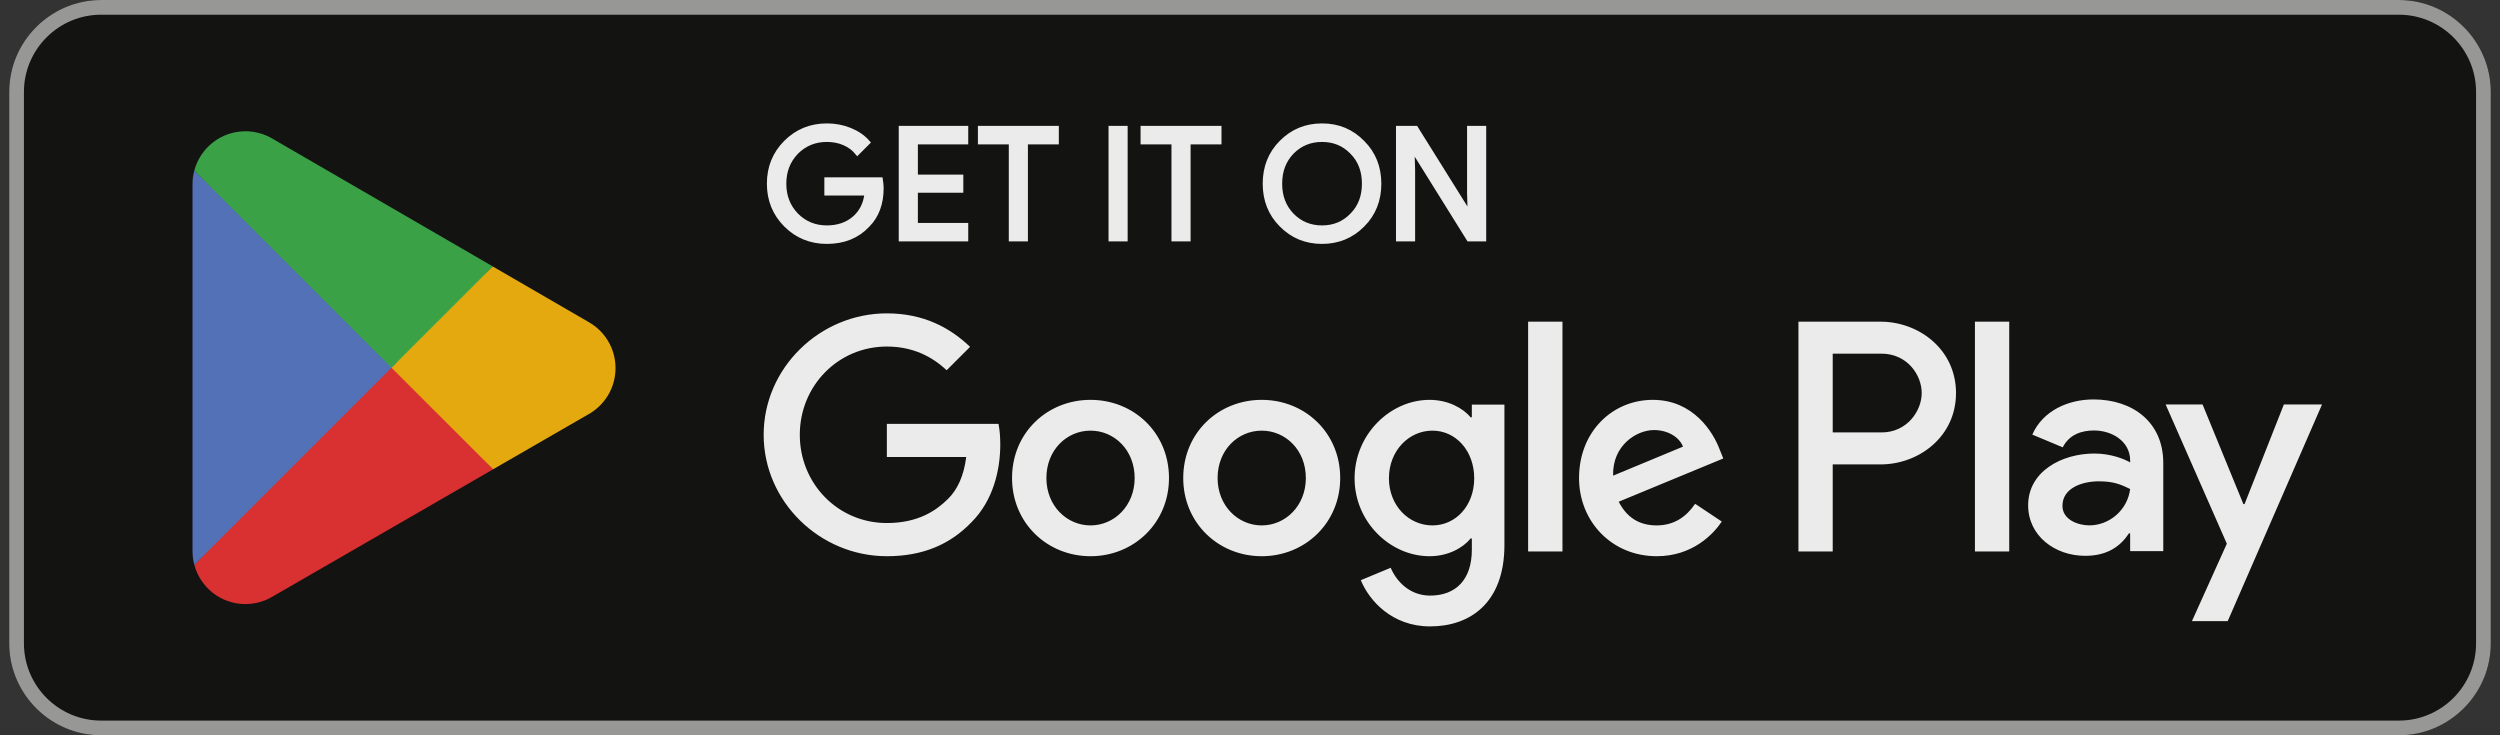 <svg width="136" height="40" viewBox="0 0 136 40" fill="none" xmlns="http://www.w3.org/2000/svg">
<rect x="0" y="0" width="136" height="40" fill="#333333" stroke="none"/>
<g opacity="0.9" clip-path="url(#clip0_2175_1427)">
<path d="M130.498 40H5.502C2.752 40 0.502 37.75 0.502 35V5.001C0.502 2.251 2.752 0.001 5.502 0.001H130.498C133.248 0.001 135.498 2.251 135.498 5.001V35C135.498 37.75 133.248 40 130.498 40Z" fill="#100F0D"/>
<path d="M130.498 0.001H5.502C2.752 0.001 0.502 2.251 0.502 5.001V35C0.502 37.75 2.752 40 5.502 40H130.498C133.248 40 135.498 37.75 135.498 35V5.001C135.498 2.251 133.248 0.001 130.498 0.001ZM130.498 0.8C132.814 0.8 134.698 2.685 134.698 5.001V35C134.698 37.316 132.814 39.2 130.498 39.2H5.502C3.186 39.2 1.302 37.316 1.302 35V5.001C1.302 2.685 3.186 0.8 5.502 0.8H130.498Z" fill="#A2A2A1"/>
<path d="M107.436 30H109.302V17.498H107.436V30ZM124.243 22.002L122.104 27.422H122.04L119.82 22.002H117.81L121.14 29.577L119.241 33.791H121.187L126.318 22.003L124.243 22.002ZM113.66 28.58C113.05 28.58 112.197 28.274 112.197 27.518C112.197 26.553 113.259 26.184 114.175 26.184C114.995 26.184 115.382 26.36 115.88 26.602C115.735 27.76 114.738 28.58 113.66 28.58ZM113.886 21.729C112.535 21.729 111.136 22.324 110.557 23.643L112.213 24.334C112.567 23.643 113.226 23.418 113.918 23.418C114.883 23.418 115.864 23.996 115.88 25.026V25.154C115.542 24.961 114.818 24.672 113.934 24.672C112.148 24.672 110.331 25.653 110.331 27.486C110.331 29.159 111.795 30.237 113.435 30.237C114.689 30.237 115.382 29.674 115.815 29.014H115.88V29.98H117.682V25.186C117.682 22.967 116.024 21.729 113.886 21.729ZM102.354 23.524H99.7V19.239H102.354C103.749 19.239 104.541 20.394 104.541 21.381C104.541 22.35 103.749 23.524 102.354 23.524ZM102.306 17.499H97.835V30H99.7V25.264H102.306C104.374 25.264 106.407 23.767 106.407 21.382C106.407 18.997 104.374 17.499 102.306 17.499ZM77.926 28.582C76.636 28.582 75.558 27.503 75.558 26.021C75.558 24.522 76.636 23.427 77.926 23.427C79.198 23.427 80.197 24.522 80.197 26.021C80.197 27.503 79.198 28.582 77.926 28.582ZM80.068 22.702H80.004C79.585 22.203 78.779 21.752 77.765 21.752C75.638 21.752 73.689 23.621 73.689 26.021C73.689 28.405 75.638 30.258 77.765 30.258C78.779 30.258 79.585 29.806 80.004 29.291H80.068V29.903C80.068 31.531 79.198 32.4 77.797 32.4C76.653 32.4 75.944 31.579 75.654 30.886L74.027 31.562C74.494 32.69 75.734 34.076 77.797 34.076C79.988 34.076 81.841 32.787 81.841 29.645V22.009H80.068L80.068 22.702ZM83.13 30H84.998V17.498H83.13V30ZM87.753 25.876C87.705 24.232 89.026 23.395 89.976 23.395C90.718 23.395 91.345 23.765 91.555 24.297L87.753 25.876ZM93.552 24.458C93.198 23.508 92.119 21.752 89.912 21.752C87.72 21.752 85.9 23.475 85.9 26.005C85.9 28.389 87.705 30.258 90.121 30.258C92.07 30.258 93.198 29.066 93.666 28.373L92.216 27.406C91.732 28.115 91.072 28.582 90.121 28.582C89.171 28.582 88.494 28.147 88.059 27.293L93.746 24.941L93.552 24.458ZM48.245 23.057V24.861H52.563C52.434 25.876 52.096 26.617 51.58 27.132C50.951 27.76 49.969 28.453 48.245 28.453C45.587 28.453 43.509 26.311 43.509 23.653C43.509 20.994 45.587 18.852 48.245 18.852C49.679 18.852 50.726 19.416 51.499 20.141L52.772 18.868C51.693 17.837 50.259 17.047 48.245 17.047C44.604 17.047 41.543 20.012 41.543 23.653C41.543 27.293 44.604 30.258 48.245 30.258C50.21 30.258 51.693 29.613 52.852 28.405C54.045 27.213 54.415 25.537 54.415 24.184C54.415 23.766 54.383 23.379 54.319 23.057H48.245ZM59.324 28.582C58.035 28.582 56.924 27.519 56.924 26.005C56.924 24.474 58.035 23.427 59.324 23.427C60.613 23.427 61.725 24.474 61.725 26.005C61.725 27.519 60.613 28.582 59.324 28.582ZM59.324 21.752C56.972 21.752 55.055 23.54 55.055 26.005C55.055 28.453 56.972 30.258 59.324 30.258C61.676 30.258 63.593 28.453 63.593 26.005C63.593 23.54 61.676 21.752 59.324 21.752ZM68.637 28.582C67.349 28.582 66.237 27.519 66.237 26.005C66.237 24.474 67.349 23.427 68.637 23.427C69.926 23.427 71.038 24.474 71.038 26.005C71.038 27.519 69.926 28.582 68.637 28.582ZM68.637 21.752C66.285 21.752 64.368 23.54 64.368 26.005C64.368 28.453 66.285 30.258 68.637 30.258C70.99 30.258 72.907 28.453 72.907 26.005C72.907 23.54 70.99 21.752 68.637 21.752Z" fill="white"/>
<path d="M21.216 19.424L10.57 30.724C10.571 30.726 10.572 30.728 10.572 30.731C10.898 31.958 12.019 32.861 13.349 32.861C13.881 32.861 14.38 32.717 14.808 32.465L14.842 32.445L26.826 25.53L21.216 19.424Z" fill="#EB3131"/>
<path d="M31.987 17.501L31.977 17.494L26.803 14.494L20.975 19.681L26.824 25.529L31.97 22.56C32.872 22.073 33.485 21.122 33.485 20.025C33.485 18.936 32.881 17.989 31.987 17.501Z" fill="#F6B60B"/>
<path d="M10.57 9.278C10.506 9.514 10.473 9.761 10.473 10.018V29.985C10.473 30.241 10.506 30.489 10.571 30.724L21.584 19.713L10.57 9.278Z" fill="#5778C5"/>
<path d="M21.295 20.001L26.806 14.492L14.836 7.552C14.401 7.292 13.893 7.141 13.35 7.141C12.02 7.141 10.897 8.046 10.571 9.275C10.57 9.276 10.57 9.277 10.57 9.278L21.295 20.001Z" fill="#3BAD49"/>
<path d="M47.895 9.782H44.978V10.504H47.164C47.105 11.093 46.87 11.555 46.475 11.891C46.08 12.227 45.575 12.396 44.978 12.396C44.323 12.396 43.769 12.168 43.314 11.714C42.869 11.252 42.642 10.68 42.642 9.991C42.642 9.302 42.869 8.73 43.314 8.268C43.769 7.815 44.323 7.588 44.978 7.588C45.314 7.588 45.634 7.646 45.928 7.772C46.222 7.899 46.458 8.076 46.642 8.302L47.197 7.747C46.945 7.461 46.627 7.243 46.231 7.083C45.836 6.924 45.423 6.847 44.978 6.847C44.105 6.847 43.364 7.151 42.759 7.755C42.155 8.361 41.852 9.108 41.852 9.991C41.852 10.874 42.155 11.622 42.759 12.227C43.364 12.832 44.105 13.135 44.978 13.135C45.895 13.135 46.627 12.841 47.189 12.244C47.684 11.747 47.937 11.075 47.937 10.235C47.937 10.093 47.92 9.941 47.895 9.782ZM49.025 6.982V13H52.539V12.261H49.799V10.352H52.271V9.63H49.799V7.722H52.539V6.982L49.025 6.982ZM57.467 7.722V6.982H53.331V7.722H55.012V13H55.785V7.722H57.467ZM61.211 6.982H60.438V13H61.211V6.982ZM66.316 7.722V6.982H62.18V7.722H63.861V13H64.635V7.722H66.316ZM74.121 7.765C73.524 7.151 72.793 6.847 71.919 6.847C71.044 6.847 70.313 7.151 69.716 7.755C69.119 8.352 68.825 9.101 68.825 9.991C68.825 10.882 69.119 11.63 69.716 12.227C70.313 12.832 71.044 13.135 71.919 13.135C72.785 13.135 73.524 12.832 74.121 12.227C74.718 11.63 75.011 10.882 75.011 9.991C75.011 9.108 74.717 8.361 74.121 7.765ZM70.271 8.268C70.716 7.815 71.263 7.588 71.919 7.588C72.574 7.588 73.121 7.815 73.558 8.268C74.003 8.713 74.222 9.294 74.222 9.991C74.222 10.69 74.003 11.269 73.558 11.714C73.121 12.168 72.574 12.396 71.919 12.396C71.263 12.396 70.716 12.168 70.271 11.714C69.835 11.26 69.616 10.69 69.616 9.991C69.616 9.294 69.835 8.722 70.271 8.268ZM76.849 9.252L76.816 8.091H76.849L79.908 13H80.716V6.982H79.942V10.503L79.975 11.665H79.942L77.017 6.982H76.075V13H76.849V9.252Z" fill="white" stroke="white" stroke-width="0.267" stroke-miterlimit="10"/>
</g>
<defs>
<clipPath id="clip0_2175_1427">
<rect width="135.001" height="40" fill="white" transform="translate(0.5)"/>
</clipPath>
</defs>
</svg>
